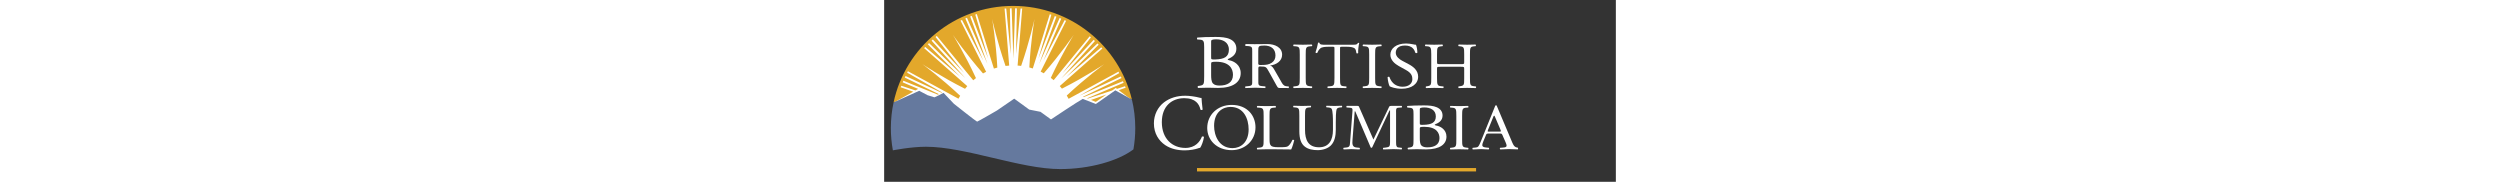 <?xml version="1.0" encoding="UTF-8" standalone="no"?>
<!DOCTYPE svg PUBLIC "-//W3C//DTD SVG 1.1//EN" "http://www.w3.org/Graphics/SVG/1.1/DTD/svg11.dtd">
<svg width="100%" height="60px" viewBox="0 0 825 205" version="1.1" xmlns="http://www.w3.org/2000/svg" xmlns:xlink="http://www.w3.org/1999/xlink" xml:space="preserve" xmlns:serif="http://www.serif.com/" style="fill-rule:evenodd;clip-rule:evenodd;stroke-linejoin:round;stroke-miterlimit:1.414;">
    <rect x="0" y="0" width="825" height="205" fill="#333333" stroke="none"/>
    <g id="BC-ID" serif:id="BC ID" transform="matrix(1,0,0,1,-62.647,-63.505)">
        <g transform="matrix(1,0,0,1,109.59,96.78)">
            <path d="M0,129.539C44.702,129.539 106.539,154.709 151.407,154.709C183.425,154.709 214.668,146.164 232.451,133.582C233.693,126.193 234.351,118.607 234.351,110.865C234.351,35.735 173.444,-25.17 98.314,-25.17C23.184,-25.17 -37.722,35.735 -37.722,110.865C-37.722,118.518 -37.08,126.018 -35.865,133.326C-30.962,132.418 -14.291,129.539 0,129.539" style="fill:white;fill-rule:nonzero;"/>
        </g>
        <g>
            <g transform="matrix(-1,0,0,1,1145.46,182.756)">
                <rect x="415.397" y="70.22" width="314.664" height="3.815" style="fill:rgb(227,168,43);"/>
            </g>
            <g transform="matrix(1,0,0,1,431.322,119.662)">
                <path d="M0,28.483C0,31.591 0.191,35.992 2.012,37.892C3.833,39.877 6.708,40.308 9.582,40.308C18.108,40.308 24.623,36.857 24.623,28.225C24.623,21.406 20.791,13.464 5.558,13.464C0.384,13.464 0,13.982 0,15.708L0,28.483ZM0,8.457C0,10.876 0.096,11.047 4.982,10.876C14.754,10.529 20.025,7.939 20.025,-0.174C20.025,-8.633 13.029,-11.827 5.75,-11.827C3.641,-11.827 2.203,-11.654 1.342,-11.309C0.384,-11.05 0,-10.617 0,-9.066L0,8.457ZM-7.856,-3.022C-7.856,-9.409 -8.307,-11.101 -12.618,-11.448L-15.617,-11.654C-16.105,-12.042 -15.967,-13.772 -15.521,-13.812C-10.35,-14.273 -3.832,-14.502 5.078,-14.502C11.114,-14.502 16.863,-14.071 21.176,-12.086C25.295,-10.273 28.457,-6.821 28.457,-1.297C28.457,4.919 24.432,8.113 18.684,10.529C18.684,11.392 19.451,11.652 20.504,11.823C25.678,12.688 33.342,17.003 33.342,26.239C33.342,36.252 25.104,42.985 7.856,42.985C5.078,42.985 0.384,42.725 -3.641,42.725C-7.856,42.725 -11.113,42.9 -14.659,42.985C-15.234,42.725 -15.426,41.345 -14.851,40.826L-13.125,40.567C-8.049,39.79 -7.856,38.841 -7.856,29.778L-7.856,-3.022Z" style="fill:white;fill-rule:nonzero;"/>
            </g>
            <g transform="matrix(1,0,0,1,531.258,151.384)">
                <path d="M0,-26.248C0,-34.063 -0.164,-35.316 -4.992,-35.684L-7.039,-35.832C-7.531,-36.127 -7.365,-37.455 -6.875,-37.676C-2.783,-37.529 0,-37.455 3.436,-37.455C6.711,-37.455 9.492,-37.529 13.584,-37.676C14.076,-37.455 14.238,-36.127 13.748,-35.832L11.703,-35.684C6.873,-35.316 6.711,-34.063 6.711,-26.248L6.711,0.001C6.711,7.815 6.873,8.848 11.703,9.365L13.748,9.585C14.238,9.88 14.076,11.206 13.584,11.428C9.492,11.28 6.711,11.206 3.436,11.206C0,11.206 -2.783,11.28 -6.875,11.428C-7.365,11.206 -7.531,10.027 -7.039,9.585L-4.992,9.365C-0.164,8.848 0,7.815 0,0.001L0,-26.248Z" style="fill:white;fill-rule:nonzero;"/>
            </g>
            <g transform="matrix(1,0,0,1,576.66,122.703)">
                <path d="M0,28.829C0,36.57 0.152,37.676 4.602,38.045L7.055,38.266C7.514,38.56 7.361,39.886 6.902,40.109C2.531,39.961 -0.076,39.886 -3.145,39.886C-6.211,39.886 -8.895,39.961 -13.801,40.109C-14.262,39.886 -14.416,38.635 -13.801,38.266L-11.041,38.045C-6.67,37.676 -6.289,36.57 -6.289,28.829L-6.289,-4.13C-6.289,-6.415 -6.289,-6.487 -8.588,-6.487L-12.805,-6.487C-16.102,-6.487 -20.318,-6.34 -22.236,-4.645C-24.076,-3.023 -24.844,-1.4 -25.686,0.442C-26.301,0.885 -27.373,0.516 -27.68,-0.074C-26.455,-3.391 -25.303,-8.11 -24.768,-11.059C-24.535,-11.206 -23.539,-11.28 -23.311,-11.059C-22.85,-8.701 -20.318,-8.774 -16.791,-8.774L14.262,-8.774C18.402,-8.774 19.092,-8.921 20.242,-10.838C20.627,-10.985 21.471,-10.911 21.623,-10.618C20.779,-7.593 20.242,-1.622 20.473,0.59C20.166,1.18 18.863,1.18 18.48,0.738C18.25,-1.107 17.713,-3.834 16.562,-4.645C14.799,-5.9 11.887,-6.487 7.668,-6.487L2.225,-6.487C-0.076,-6.487 0,-6.415 0,-3.982L0,28.829Z" style="fill:white;fill-rule:nonzero;"/>
            </g>
            <g transform="matrix(1,0,0,1,609.525,151.384)">
                <path d="M0,-26.248C0,-34.063 -0.164,-35.316 -4.992,-35.684L-7.039,-35.832C-7.529,-36.127 -7.365,-37.455 -6.875,-37.676C-2.783,-37.529 0,-37.455 3.438,-37.455C6.711,-37.455 9.492,-37.529 13.584,-37.676C14.076,-37.455 14.24,-36.127 13.75,-35.832L11.701,-35.684C6.873,-35.316 6.711,-34.063 6.711,-26.248L6.711,0.001C6.711,7.815 6.873,8.848 11.701,9.365L13.75,9.585C14.24,9.88 14.076,11.206 13.584,11.428C9.492,11.28 6.711,11.206 3.438,11.206C0,11.206 -2.783,11.28 -6.875,11.428C-7.365,11.206 -7.529,10.027 -7.039,9.585L-4.992,9.365C-0.164,8.848 0,7.815 0,0.001L0,-26.248Z" style="fill:white;fill-rule:nonzero;"/>
            </g>
            <g transform="matrix(1,0,0,1,646.199,112.546)">
                <path d="M0,51.021C-7.309,51.021 -11.92,49.104 -13.572,48.294C-14.617,46.671 -15.748,41.437 -15.922,37.971C-15.486,37.455 -14.182,37.308 -13.834,37.75C-12.527,41.51 -8.961,48.734 1.131,48.734C8.439,48.734 12.006,44.68 12.006,40.256C12.006,37.013 11.223,33.4 4.871,29.934L-3.393,25.362C-7.742,22.93 -12.789,18.727 -12.789,12.682C-12.789,5.677 -6.352,0 4.959,0C7.654,0 10.787,0.442 13.049,0.958C14.18,1.253 15.398,1.4 16.094,1.4C16.877,3.172 17.662,7.3 17.662,10.396C17.312,10.839 15.92,11.059 15.486,10.617C14.355,7.079 12.006,2.286 3.654,2.286C-4.873,2.286 -6.699,7.079 -6.699,10.469C-6.699,14.746 -2.523,17.844 0.695,19.539L7.654,23.225C13.137,26.1 18.531,30.376 18.531,37.381C18.531,45.491 11.311,51.021 0,51.021" style="fill:white;fill-rule:nonzero;"/>
            </g>
            <g transform="matrix(1,0,0,1,689.988,137.744)">
                <path d="M0,1.032C-3.807,1.032 -3.965,1.179 -3.965,3.391L-3.965,13.788C-3.965,21.529 -3.568,22.562 0.875,23.005L3.174,23.225C3.65,23.52 3.492,24.845 3.016,25.068C-1.268,24.92 -3.965,24.845 -7.061,24.845C-10.473,24.845 -13.17,24.993 -16.264,25.068C-16.738,24.845 -16.898,23.667 -16.422,23.225L-15.074,23.005C-10.629,22.267 -10.473,21.529 -10.473,13.788L-10.473,-12.755C-10.473,-20.497 -11.025,-21.749 -15.152,-22.044L-17.215,-22.192C-17.691,-22.487 -17.533,-23.815 -17.057,-24.036C-13.17,-23.962 -10.473,-23.815 -7.061,-23.815C-3.965,-23.815 -1.268,-23.889 2.143,-24.036C2.619,-23.815 2.777,-22.487 2.303,-22.192L0.793,-22.044C-3.807,-21.602 -3.965,-20.497 -3.965,-12.755L-3.965,-4.277C-3.965,-1.992 -3.807,-1.917 0,-1.917L22.691,-1.917C26.5,-1.917 26.658,-1.992 26.658,-4.277L26.658,-12.755C26.658,-20.497 26.5,-21.602 21.82,-22.044L20.312,-22.192C19.836,-22.487 19.994,-23.815 20.471,-24.036C24.121,-23.889 26.818,-23.815 30.07,-23.815C33.164,-23.815 35.861,-23.889 39.432,-24.036C39.908,-23.815 40.066,-22.487 39.59,-22.192L37.926,-22.044C33.324,-21.602 33.164,-20.497 33.164,-12.755L33.164,13.788C33.164,21.529 33.324,22.488 37.926,23.005L39.83,23.225C40.305,23.52 40.146,24.845 39.672,25.068C35.861,24.92 33.164,24.845 30.07,24.845C26.818,24.845 23.961,24.92 20.471,25.068C19.994,24.845 19.836,23.667 20.312,23.225L21.82,23.005C26.658,22.267 26.658,21.529 26.658,13.788L26.658,3.391C26.658,1.179 26.5,1.032 22.691,1.032L0,1.032Z" style="fill:white;fill-rule:nonzero;"/>
            </g>
            <g transform="matrix(1,0,0,1,378.059,225.481)">
                <path d="M0,-46.469C6.521,-51.542 14.829,-54.034 24.12,-54.034C28.943,-54.034 35.731,-53.056 39.931,-51.898C41.003,-51.631 41.628,-51.452 42.432,-51.542C42.521,-49.494 42.968,-43.888 43.682,-38.457C43.236,-37.834 41.896,-37.744 41.271,-38.278C39.931,-44.331 35.911,-51.276 22.958,-51.276C9.29,-51.276 -2.323,-42.64 -2.323,-24.214C-2.323,-5.521 9.558,4.806 24.208,4.806C35.731,4.806 40.824,-2.672 42.878,-7.925C43.504,-8.368 44.845,-8.192 45.201,-7.568C44.577,-2.939 42.253,2.935 40.913,4.628C39.841,4.806 38.77,5.162 37.787,5.516C35.821,6.231 29.39,7.565 23.672,7.565C15.633,7.565 7.951,5.964 1.429,1.6C-5.718,-3.296 -11.256,-11.394 -11.256,-22.877C-11.256,-32.76 -6.789,-41.216 0,-46.469" style="fill:white;fill-rule:nonzero;"/>
            </g>
            <g transform="matrix(1,0,0,1,473.596,205.226)">
                <path d="M0,4.129C0,-8.037 -5.65,-21.161 -20.437,-21.161C-28.488,-21.161 -38.938,-15.926 -38.938,0.222C-38.938,11.133 -33.365,25.29 -18.115,25.29C-8.824,25.29 0,18.654 0,4.129M-46.681,2.58C-46.681,-12.166 -35.068,-23.446 -19.12,-23.446C-1.238,-23.446 7.742,-11.134 7.742,1.843C7.742,16.737 -4.18,27.575 -19.12,27.575C-36.306,27.575 -46.681,15.851 -46.681,2.58" style="fill:white;fill-rule:nonzero;"/>
            </g>
            <g transform="matrix(1,0,0,1,568.678,214.072)">
                <path d="M0,-12.606C0,-17.177 -0.156,-25.658 -1.486,-27.868C-2.033,-28.753 -3.439,-29.27 -5.393,-29.418L-7.346,-29.565C-7.814,-30.081 -7.66,-31.039 -7.191,-31.335C-4.221,-31.188 -1.328,-31.113 1.719,-31.113C5.002,-31.113 7.113,-31.188 9.926,-31.333C10.551,-30.964 10.473,-30.007 10.082,-29.565L8.205,-29.418C6.252,-29.27 4.766,-28.606 4.299,-27.647C3.205,-25.215 3.205,-16.735 3.205,-12.606L3.205,-4.275C3.205,2.141 2.109,8.923 -2.266,13.346C-5.627,16.812 -11.41,18.729 -17.193,18.729C-22.586,18.729 -27.979,17.77 -31.809,14.674C-35.951,11.431 -37.904,6.048 -37.904,-2.725L-37.904,-20.127C-37.904,-27.794 -38.061,-29.048 -42.592,-29.418L-44.547,-29.565C-45.016,-29.86 -44.861,-31.112 -44.393,-31.335C-40.482,-31.188 -37.826,-31.113 -34.699,-31.113C-31.496,-31.113 -28.916,-31.188 -25.088,-31.333C-24.619,-31.112 -24.461,-29.86 -24.93,-29.565L-26.807,-29.418C-31.34,-29.048 -31.496,-27.794 -31.496,-20.127L-31.496,-4.201C-31.496,7.669 -27.588,15.486 -15.631,15.486C-4.299,15.486 0,7.079 0,-4.126L0,-12.606Z" style="fill:white;fill-rule:nonzero;"/>
            </g>
            <g transform="matrix(1,0,0,1,666.6,194.862)">
                <path d="M0,24.575C0,27.256 0.172,31.053 1.812,32.692C3.455,34.405 6.047,34.777 8.637,34.777C16.326,34.777 22.199,31.798 22.199,24.351C22.199,18.468 18.744,11.619 5.01,11.619C0.344,11.619 0,12.063 0,13.554L0,24.575ZM0,7.297C0,9.384 0.086,9.532 4.49,9.384C13.303,9.086 18.053,6.852 18.053,-0.149C18.053,-7.447 11.748,-10.203 5.182,-10.203C3.281,-10.203 1.986,-10.054 1.209,-9.755C0.344,-9.532 0,-9.16 0,-7.82L0,7.297ZM-7.084,-2.606C-7.084,-8.117 -7.43,-9.532 -11.316,-9.829L-14.082,-10.098C-14.396,-10.382 -14.564,-11.874 -13.996,-11.916C-9.33,-12.265 -3.457,-12.51 4.578,-12.51C10.02,-12.51 15.201,-12.138 19.09,-10.427C22.805,-8.862 25.654,-5.883 25.654,-1.116C25.654,4.244 22.025,7.001 16.844,9.086C16.844,9.831 17.533,10.054 18.484,10.203C23.15,10.947 30.061,14.672 30.061,22.638C30.061,31.276 22.631,37.085 7.082,37.085C4.578,37.085 0.344,36.862 -3.283,36.862C-7.084,36.862 -10.021,37.01 -13.217,37.085C-13.736,36.862 -13.91,35.671 -13.391,35.225L-11.836,35.001C-7.256,34.331 -7.084,33.511 -7.084,25.693L-7.084,-2.606Z" style="fill:white;fill-rule:nonzero;"/>
            </g>
            <g transform="matrix(1,0,0,1,488.92,139.247)">
                <path d="M0,-2.505C-1.486,-2.505 -4.457,-1.952 -4.457,-3.925L-4.457,-18.068C-4.457,-23.597 -4.281,-24.388 2.359,-24.388C10.135,-24.388 14.941,-20.439 14.941,-13.171C14.941,-10.01 13.805,-7.087 10.922,-5.112C7.602,-2.82 4.018,-2.505 0,-2.505M29.828,21.723L27.781,21.546C27.367,21.502 27,21.45 26.65,21.392C23.656,20.862 22.457,18.196 21.047,15.722L13.971,3.397C12.748,1.343 11.438,-1.422 8.641,-1.816C15.893,-2.686 22.447,-6.872 22.447,-14.061C22.447,-22.358 14.232,-26.07 5.932,-26.07C0.951,-26.07 -3.588,-25.935 -8.656,-25.935C-11.451,-25.935 -14.777,-26.07 -17.572,-26.07C-19.125,-26.07 -19.145,-25.754 -19.145,-24.885C-19.145,-23.603 -18.604,-23.962 -16.959,-23.869C-11.055,-23.537 -11.281,-22.436 -11.281,-17.38L-11.281,14.933C-11.281,19.557 -10.881,20.938 -15.736,21.373C-15.736,21.373 -16.48,21.45 -16.902,21.495L-18.959,21.706C-19.451,22.147 -19.285,23.327 -18.795,23.548C-17.701,23.508 -15.762,23.432 -15.762,23.432C-13.074,23.352 -10.387,23.147 -7.699,23.147C-4.996,23.147 -2.41,23.355 0.248,23.433L0.248,23.435C1.191,23.465 2.188,23.498 3.279,23.537C3.771,23.316 3.936,22.137 3.443,21.695L1.373,21.499C0.951,21.454 0.225,21.389 0.225,21.389C-4.678,21.057 -4.377,19.674 -4.377,14.933L-4.377,2.766C-4.377,2.055 -4.467,0.16 -3.941,-0.394C-3.504,-0.87 -2.719,-0.79 -2.02,-0.79C4.623,-0.79 4.533,-0.157 7.68,5.373L16.242,20.778C16.941,21.964 17.465,23.464 19.215,23.464L26.652,23.464C27.59,23.494 28.576,23.525 29.664,23.565C30.154,23.344 30.318,22.164 29.828,21.723" style="fill:white;fill-rule:nonzero;"/>
            </g>
            <g transform="matrix(1,0,0,1,490.523,220.737)">
                <path d="M0,-26.541C0,-34.282 -0.162,-35.464 -5.27,-35.832L-7.299,-35.979C-7.785,-36.274 -7.623,-37.6 -7.137,-37.823C-2.594,-37.675 0.162,-37.602 3.406,-37.602C6.57,-37.602 9.326,-37.675 13.383,-37.82C13.869,-37.6 14.031,-36.274 13.545,-35.979L11.598,-35.832C6.814,-35.464 6.65,-34.282 6.65,-26.541L6.65,-0.882C6.65,3.763 6.895,5.68 8.354,7.08C9.246,7.89 10.787,8.776 17.193,8.776C24.088,8.776 25.791,8.48 27.09,7.818C28.711,6.932 30.82,4.279 32.441,0.518C32.93,0.151 34.469,0.443 34.469,0.96C34.469,1.772 32.197,9.293 31.062,11.282C26.928,11.135 19.221,11.061 10.867,11.061L3.406,11.061C0,11.061 -2.594,11.135 -7.137,11.282C-7.623,11.061 -7.785,9.881 -7.299,9.439L-4.865,9.219C-0.162,8.776 0,7.743 0,0.003L0,-26.541Z" style="fill:white;fill-rule:nonzero;"/>
            </g>
            <g transform="matrix(1,0,0,1,707.787,220.59)">
                <path d="M0,-26.248C0,-34.062 -0.158,-35.317 -4.855,-35.686L-6.848,-35.832C-7.324,-36.128 -7.166,-37.453 -6.686,-37.677C-2.707,-37.528 0,-37.455 3.346,-37.455C6.531,-37.455 9.238,-37.528 13.221,-37.674C13.697,-37.453 13.857,-36.128 13.379,-35.832L11.387,-35.686C6.689,-35.317 6.531,-34.062 6.531,-26.248L6.531,0.002C6.531,7.817 6.689,8.849 11.387,9.365L13.379,9.586C13.857,9.881 13.697,11.207 13.221,11.429C9.238,11.281 6.531,11.207 3.346,11.207C0,11.207 -2.707,11.281 -6.686,11.429C-7.166,11.207 -7.324,10.027 -6.848,9.586L-4.855,9.365C-0.158,8.849 0,7.817 0,0.002L0,-26.248Z" style="fill:white;fill-rule:nonzero;"/>
            </g>
            <g transform="matrix(1,0,0,1,644.158,184.926)">
                <path d="M0,45.012C-0.408,44.968 -1.172,44.908 -1.172,44.908C-2.01,44.824 -2.764,44.703 -3.359,44.053C-4.393,42.955 -4.307,39.827 -4.307,38.575L-4.307,6.268C-4.307,4.859 -4.65,1.809 -3.617,0.712C-3.1,0.135 -2.025,0.038 -1.068,-0.016L-1.068,-0.02C-0.486,-0.064 -0.473,-0.066 0.037,-0.091L2.084,-0.237C2.574,-0.533 2.41,-1.859 1.92,-2.081C0.826,-2.043 -0.168,-2.057 -1.113,-2.028L-1.113,-2.024L-9.813,-2.024C-10.76,-2.024 -11.621,-2.024 -12.137,-1.007L-29.863,35.916L-45.521,0.245C-46.039,-1.007 -46.123,-2.024 -47.76,-2.024L-56.814,-2.024C-57.758,-2.053 -58.799,-2.043 -59.893,-2.081C-60.383,-1.859 -60.549,-0.533 -60.057,-0.237L-58.01,-0.091C-57.588,-0.057 -56.824,-0.005 -56.824,-0.005C-53.428,0.213 -53.217,0.972 -53.525,4.547L-56.193,39.2C-56.426,42.68 -56.617,44.519 -60.262,44.858C-60.262,44.858 -61.031,44.954 -61.455,44.999L-63.5,45.221C-63.992,45.661 -63.828,46.841 -63.336,47.062C-62.258,47.022 -60.34,46.966 -60.34,46.966C-58.492,46.875 -56.611,46.711 -54.729,46.711C-52.699,46.711 -50.666,46.903 -48.633,46.984L-48.633,46.988C-47.691,47.017 -46.695,47.05 -45.602,47.088C-45.109,46.867 -44.945,45.688 -45.438,45.246L-47.482,45.025C-48.021,44.983 -48.625,44.923 -48.625,44.923C-53.885,44.563 -53.768,40.85 -53.439,36.308L-50.943,4.079L-50.34,4.079L-33.389,43.739C-33.219,44.286 -32.961,45.225 -32.1,45.225C-31.324,45.225 -31.066,44.366 -30.809,43.816L-11.707,3.137L-11.104,3.137L-11.104,38.575C-11.104,39.983 -10.932,42.878 -12.395,43.972C-13.158,44.541 -15.645,44.883 -15.645,44.883C-15.986,44.937 -16.346,44.987 -16.754,45.03L-18.799,45.25C-19.291,45.692 -19.127,46.871 -18.635,47.093C-17.557,47.054 -15.645,46.994 -15.645,46.994C-12.871,46.917 -10.053,46.711 -7.232,46.711C-5.205,46.711 -1.234,46.904 -1.234,46.904C-0.289,46.933 0.789,47.036 1.883,47.075C2.375,46.854 2.539,45.675 2.047,45.234L0,45.012Z" style="fill:white;fill-rule:nonzero;"/>
            </g>
            <g transform="matrix(1,0,0,1,755.639,202.306)">
                <path d="M0,9.582L-9.574,9.582C-9.908,9.582 -12.572,9.895 -12.572,9.114C-12.572,8.879 -12.406,8.41 -12.322,8.177L-6.576,-6.051C-6.41,-6.442 -5.828,-8.397 -5.162,-8.397C-4.662,-8.397 -3.996,-6.364 -3.83,-6.051L1.832,7.237C1.832,7.394 2.414,8.645 2.414,8.958C2.414,9.818 0.5,9.582 0,9.582M21.494,27.832L21.219,27.611C20.811,27.568 20.447,27.519 20.105,27.462C16.916,26.75 15.674,22.91 14.496,20.174L-1.912,-18.66C-2.076,-19.126 -2.4,-20.131 -3.051,-20.131C-3.945,-20.131 -4.187,-19.048 -4.432,-18.431L-20.107,20.329C-20.678,21.799 -22.139,25.36 -23.195,26.44C-24.004,27.269 -25.059,27.428 -26.182,27.544C-26.182,27.544 -27.066,27.628 -27.488,27.674L-29.416,27.87C-29.906,28.311 -29.742,29.491 -29.252,29.713C-28.158,29.674 -26.219,29.603 -26.219,29.603C-24.074,29.574 -21.93,29.303 -19.783,29.303C-17.977,29.303 -16.172,29.495 -14.369,29.575C-14.369,29.575 -12.43,29.644 -11.336,29.686C-10.846,29.463 -10.682,28.283 -11.172,27.842L-13.219,27.62C-13.625,27.578 -14.328,27.512 -14.328,27.512C-16.215,27.303 -18.564,26.966 -18.564,24.892C-18.564,23.5 -17.914,21.875 -17.428,20.637L-14.992,14.837C-13.771,12.053 -14.26,11.741 -11.012,11.741L0.037,11.741C3.936,11.741 3.365,11.741 5.074,15.689L7.672,21.565C8.078,22.573 8.809,24.274 8.809,25.36C8.809,27.303 6.686,27.431 4.703,27.599C4.703,27.599 4.045,27.654 3.475,27.698L1.506,27.841C1.016,28.282 1.18,29.462 1.672,29.684C2.764,29.644 4.703,29.565 4.703,29.565C7.014,29.481 9.34,29.303 11.57,29.303C14.416,29.303 17.262,29.496 20.105,29.577L20.105,29.574C21.039,29.603 20.25,29.636 21.33,29.675C21.82,29.453 21.984,28.273 21.494,27.832" style="fill:white;fill-rule:nonzero;"/>
            </g>
        </g>
        <g transform="matrix(1,0,0,1,295.886,172.31)">
            <path d="M0,3.86L5.379,6.09L17.308,-2.23L0,3.86Z" style="fill:rgb(227,168,43);fill-rule:nonzero;"/>
        </g>
        <g transform="matrix(1,0,0,1,95.455,82.298)">
            <path d="M0,84.581L-14.139,79.606L-13.43,77.874L2.493,83.183L2.562,83.144L4.663,81.953L5.501,81.428L-11.862,74.042L-11.128,72.226L27.626,87.9L28.904,87.37L-9.531,68.64L-8.674,66.88L32.056,85.836L32.619,85.55L-6.873,63.15L-6.062,61.468L50.967,92.499C51.434,91.636 52.412,90.063 52.914,89.217C31.232,68.831 10.309,53.525 10.309,53.525C10.309,53.525 31.826,67.935 58.382,81.332C59.259,80.237 59.979,79.358 60.916,78.319L12.264,35.487L13.57,34.146L52.837,67.613L16.458,31.182L17.82,29.772L58.664,69.245L20.644,27.046L22.098,25.735L57.238,63.363L25.165,22.951L26.546,21.695L67.658,71.727C68.721,70.81 69.604,70.12 70.716,69.268C58.28,42.356 44.699,20.464 44.699,20.464C44.699,20.464 59.154,41.742 78.657,64.026C79.848,63.355 81.056,62.712 82.29,62.107L82.083,61.973L53.271,4.472L54.984,3.719L78.855,49.457L58.772,2.05L60.563,1.255L83.646,53.153L64.201,-0.216L66.041,-0.887L84.527,47.166L69.927,-2.319L71.68,-2.965L90.9,58.411L90.863,58.573L90.911,58.554C92.189,58.125 93.489,57.747 94.796,57.391C93.333,27.911 88.972,2.693 88.972,2.693C88.972,2.693 94.372,27.689 104.054,55.56C105.402,55.394 106.759,55.253 108.127,55.161L108.084,55.097L108.252,55.097L108.156,54.956L102.982,-9.15L104.852,-9.209L109.85,42.143L108.991,-9.335L110.947,-9.401L112.909,47.365L114.869,-9.402L116.829,-9.335L115.968,42.143L120.967,-9.208L122.836,-9.15L117.662,54.956L117.565,55.097L117.593,55.097L117.579,55.117L117.664,55.117C119.002,55.201 120.329,55.335 121.646,55.493C131.315,27.649 136.706,2.693 136.706,2.693C136.706,2.693 132.358,27.835 130.888,57.261C132.208,57.61 133.514,57.993 134.801,58.415L153.953,-2.748L155.708,-2.101L141.106,47.384L159.594,-0.669L161.432,0.003L141.986,53.371L165.069,1.472L166.862,2.268L146.778,49.676L170.65,3.937L172.362,4.69L143.652,61.985L143.701,62.005C144.884,62.581 146.042,63.196 147.188,63.832C166.607,41.619 180.979,20.464 180.979,20.464C180.979,20.464 167.491,42.206 155.091,68.987C156.199,69.823 157.283,70.687 158.335,71.586L198.964,22.098L200.35,23.355L168.273,63.767L203.416,26.139L204.867,27.451L166.846,69.648L207.69,30.175L209.053,31.585L172.674,68.017L211.941,34.552L213.247,35.89L165.189,78.239L165.217,78.268C166.056,79.203 166.864,80.168 167.657,81.148C194.045,67.805 215.369,53.525 215.369,53.525C215.369,53.525 194.649,68.682 173.08,88.922C173.671,89.908 174.625,91.592 175.17,92.608L231.391,61.997L232.204,63.682L187.325,89.135L234.003,67.412L234.859,69.172L191.381,90.358L192.215,90.649L236.456,72.755L237.191,74.572L196.069,92.063L196.838,92.382L224.24,83.247L228.37,80.364L229.741,81.411L238.758,78.405L239.467,80.135L231.666,82.88L242.937,91.481L246.549,93.495C232.058,32.917 177.566,-12.12 112.548,-12.12C46.388,-12.12 -8.873,34.514 -22.179,96.701C-22.008,96.618 -21.843,96.541 -21.672,96.457L-20.021,95.709L-19.008,95.236L0,84.581Z" style="fill:rgb(227,168,43);fill-rule:nonzero;"/>
        </g>
        <g transform="matrix(1,0,0,1,72.497,186.474)">
            <path d="M0,46.548C0,46.548 20.325,42.489 37.291,42.489C81.993,42.489 143.83,67.66 188.698,67.66C221.612,67.66 253.714,58.631 271.209,45.467C272.576,37.679 273.292,29.669 273.292,21.489C273.292,10.411 271.977,-0.358 269.507,-10.681L250.802,-21.112L228.855,-5.721L214.091,-11.47C209.093,-8.944 178.257,11.677 178.257,11.677L166.422,3.11L153.724,0.595L136.792,-11.732L117.37,1.602C117.37,1.602 95.701,14.184 94.957,14.184C94.209,14.184 68.813,-5.949 68.813,-5.949L57.112,-18.276C55.119,-17.018 47.16,-13.366 47.16,-13.366L46.751,-13.258L39.049,-15.64L29.696,-20.601L1.286,-7.719C1.115,-7.635 0.95,-7.557 0.779,-7.474C-1.22,1.865 -2.28,11.553 -2.28,21.489C-2.28,30.047 -1.494,38.422 0,46.548" style="fill:rgb(101,121,158);fill-rule:nonzero;"/>
        </g>
    </g>
</svg>
